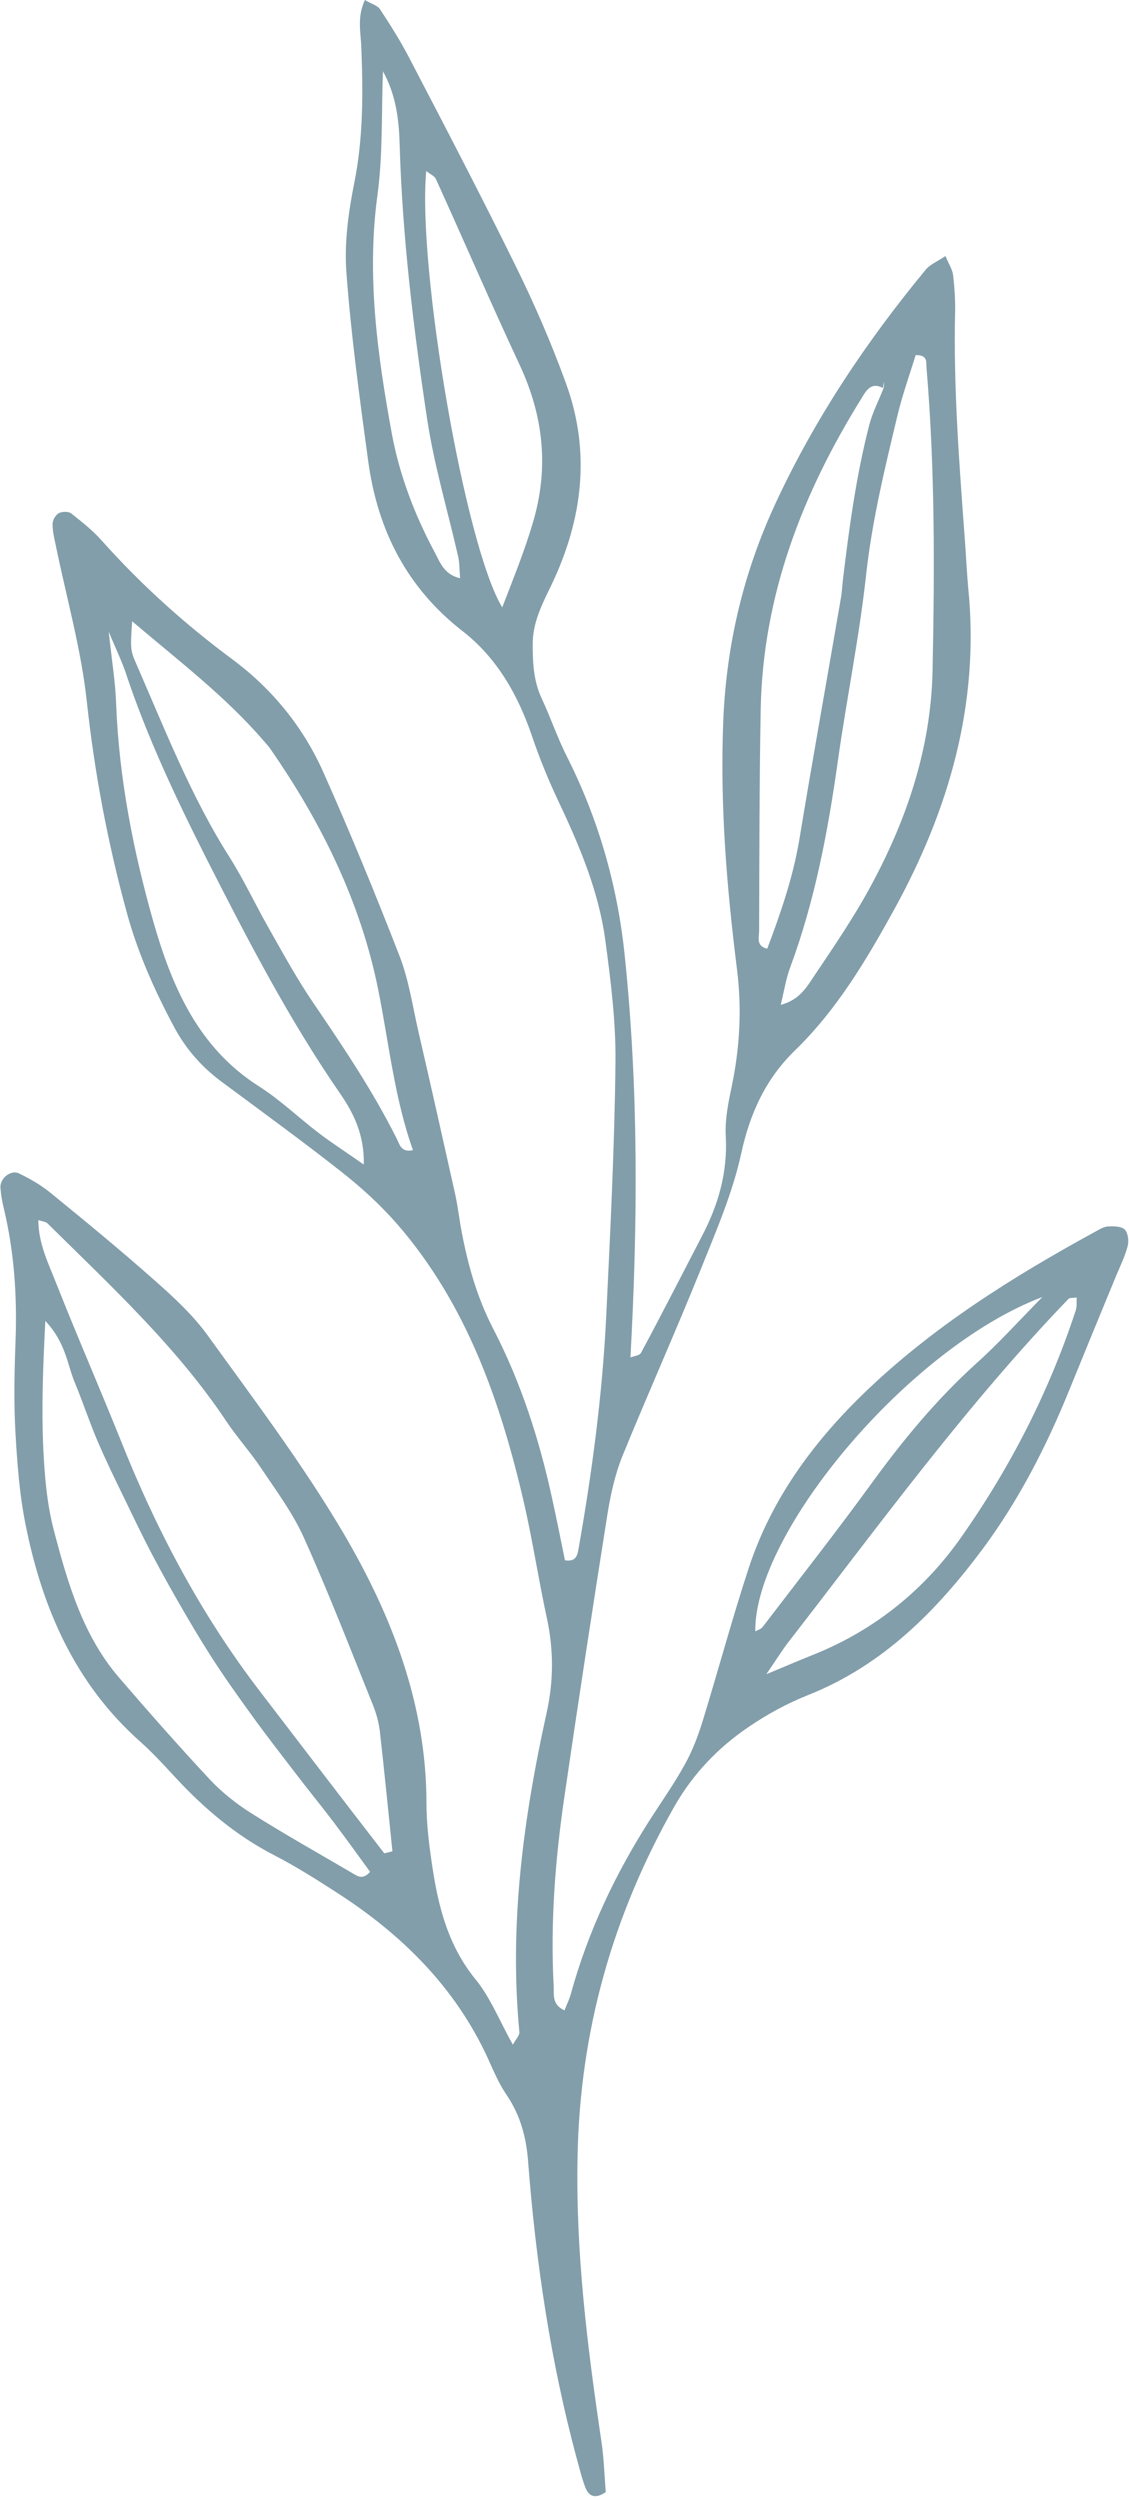 <?xml version="1.0" encoding="UTF-8" standalone="no"?><svg xmlns="http://www.w3.org/2000/svg" xmlns:xlink="http://www.w3.org/1999/xlink" fill="#829eaa" height="1108.2" preserveAspectRatio="xMidYMid meet" version="1" viewBox="-0.3 0.2 500.6 1108.2" width="500.6" zoomAndPan="magnify"><g id="change1_1"><path d="M278.9,602c1.7-0.7,4.3-0.9,5-2.1c9.2-17.1,18-34.4,27-51.7c7.3-13.9,11.5-28.4,10.6-44.4c-0.4-7.2,1.1-14.7,2.6-21.8 c3.6-17.2,4.6-34.4,2.4-52c-4.6-36.6-7.6-73.3-6.1-110.4c1.4-34.1,9.1-66.2,23.5-97c17.4-37.3,40.1-71.2,66.3-102.9 c1.9-2.3,5-3.5,8.7-6c1.6,3.7,3.1,6,3.4,8.4c0.6,5.3,1,10.7,0.9,16c-0.8,34.3,1.9,68.4,4.4,102.5c0.5,6.7,0.8,13.4,1.4,20.1 c5.2,51.3-8.5,98.5-32.9,142.8c-12.3,22.3-25.3,44.2-43.9,62.3c-12.8,12.4-19.9,27.6-23.8,45.5c-3.8,17.5-11.1,34.4-17.8,51.1 c-11.3,28-23.6,55.5-35,83.4c-3.2,8-5.1,16.7-6.5,25.2c-6.6,41.7-13,83.5-19.1,125.3c-4.1,27.9-6.3,56-4.8,84.2 c0.2,3.8-0.9,8.2,4.8,10.8c0.9-2.3,2-4.6,2.7-6.9c7.7-28.1,20-54,35.7-78.4c5.1-7.9,10.5-15.6,15-23.8c3.2-5.7,5.6-12,7.6-18.3 c7.1-23,13.3-46.2,20.8-69c9.9-30,28.1-54.9,50.4-76.6c30.6-29.7,66.4-52.1,103.6-72.4c1.7-1,3.7-2.1,5.6-2.1c2.4-0.1,5.8,0,7.1,1.5 c1.4,1.5,1.8,5,1.2,7.3c-1.2,4.5-3.3,8.8-5.1,13.1c-6.9,16.7-13.8,33.5-20.6,50.2c-10.1,25-22.4,49-38.3,70.5 c-20.5,27.6-44.4,51.9-77.6,65.1c-9.3,3.7-18.3,8.6-26.5,14.2c-13.4,9.1-24.4,20.5-32.7,34.9c-27.4,48.2-42,99.4-43.1,155.2 c-0.9,42.6,4.3,84.3,10.5,126.1c1.2,7.8,1.4,15.8,2,22.9c-5.2,3.6-7.7,1.3-9-1.9c-1.7-4.3-2.7-8.9-4-13.4 c-11.5-42.9-18-86.6-21.4-130.8c-0.8-11-3.4-20.9-9.7-30.1c-3.4-5-5.7-10.6-8.2-16.1c-14.5-31.5-38.1-54.8-66.8-73.3 c-9-5.8-18.1-11.6-27.6-16.5c-17-8.7-31.2-20.7-44.1-34.6c-5-5.4-10-10.9-15.5-15.8c-29-25.7-43.5-59.1-50.9-96 c-2.8-13.7-3.8-27.9-4.6-41.9c-0.7-13.4-0.4-26.8,0.1-40.2c0.7-19.6-0.6-38.9-5.1-57.9c-0.8-3.2-1.4-6.5-1.6-9.8 c-0.2-4.1,4.7-7.9,8.2-6.2c4.7,2.3,9.5,5,13.6,8.3C37.4,541.4,53,554.2,68,567.5c8.5,7.5,17.1,15.4,23.7,24.5 c20.8,28.8,42.3,57.3,60.3,87.8c21.5,36.6,36.8,76,36.8,119.8c0,9.3,1.2,18.7,2.6,28c2.7,18,7.1,35.2,19.2,50 c6.6,8.1,10.6,18.4,16.5,28.9c1.4-2.5,3-4.1,2.9-5.5c-4.6-48,1.8-95.1,12.1-141.7c3.1-14.1,3.1-27.8,0.1-41.8 c-3.7-17-6.3-34.3-10.2-51.3c-10.4-44.8-25.3-87.7-56-123.2c-7.4-8.5-15.9-16.3-24.8-23.3c-17.4-13.7-35.3-26.7-53.1-39.9 c-8.8-6.5-15.8-14.4-21-24c-8.9-16.6-16.5-33.6-21.4-51.9c-8.3-30.5-14.1-61.3-17.5-92.7c-2.5-23.2-9-46-13.7-68.9 c-0.7-3.3-1.5-6.6-1.5-9.8c0-1.7,1.3-4,2.7-4.8c1.5-0.8,4.3-0.9,5.6,0.1c4.7,3.7,9.5,7.5,13.5,12c17.5,19.6,36.8,37,58,52.7 c17.5,13,31.2,29.8,40.1,49.6c12,26.9,23.2,54.2,33.9,81.7c4.1,10.5,5.8,22,8.3,33.1c5.6,24.2,11,48.3,16.4,72.5 c1.3,5.9,1.9,11.9,3.1,17.8c2.8,14.5,6.8,28.4,13.7,41.8c12.4,23.9,20.6,49.4,26.3,75.8c2,9.1,3.8,18.2,5.6,27 c4.5,0.7,5.4-1.7,5.9-4.4c6.1-34.4,10.7-68.9,12.4-103.8c1.8-37.5,3.7-75,4.1-112.6c0.2-18-2.1-36.1-4.5-54 c-2.9-21.5-11.2-41.3-20.4-60.8c-4.6-9.7-8.7-19.6-12.1-29.7c-6.2-18.2-15.5-34.6-30.6-46.4c-24.9-19.3-37.8-44.8-42-75.2 c-3.8-27.9-7.6-55.8-9.7-83.8c-1-13.2,0.9-26.9,3.5-39.9c4-20,3.9-40,3.1-60.1c-0.2-6.4-2-13.1,1.6-20.9c2.8,1.7,5.6,2.4,6.7,4.1 c4.8,7.3,9.4,14.6,13.4,22.4c15.8,30.3,31.6,60.6,46.7,91.3c8.3,16.8,15.8,34.1,22.2,51.7c11.3,30.6,7.6,60.7-6.3,89.8 c-4.1,8.5-8.4,16.7-8.3,26.5c0,8.1,0.4,16,3.9,23.6c4,8.5,7,17.5,11.2,25.8c14.1,27.9,22.5,57.4,25.7,88.3 c6.2,59.5,5.8,119.2,2.5,179c0.2,1.1,0.3,2,0.5,3C279.3,604.3,279.1,603.1,278.9,602z M391.2,172.2c-5.1-2.8-7.4,1-9.4,4.4 C355.5,218.8,338,264,337,314.4c-0.6,32.8-0.6,65.7-0.7,98.5c0,2.6-1.5,6.7,3.6,7.8c6-15.9,11.4-31.6,14.2-48.2 c5.9-35.7,12.3-71.3,18.4-106.9c0.5-2.6,0.6-5.3,0.9-8c2.8-23.3,5.9-46.5,11.8-69.3c1.5-5.6,4.3-10.9,6.4-16.4c0-0.8,0-1.7,0-2.5 C391.4,170.4,391.3,171.3,391.2,172.2z M170.1,821.7c1.2-0.3,2.4-0.6,3.6-0.9c-1.8-17.8-3.6-35.6-5.6-53.4 c-0.5-3.9-1.6-7.9-3.1-11.6c-10-24.8-19.6-49.7-30.6-74.1c-4.9-10.9-12.2-20.7-18.9-30.7c-4.8-7.2-10.7-13.7-15.5-20.9 c-22.1-33.1-51.2-59.9-79.2-87.6c-0.8-0.8-2.4-0.9-4.1-1.5c0,10.5,4.6,19.5,8.2,28.7c9.1,23,19,45.7,28.2,68.6 c15.9,40,35.8,77.7,62.1,111.9C133.4,774,151.7,797.9,170.1,821.7z M19.8,585.7c-1.1,21.3-1.7,39.1-0.9,56.8 c0.6,12,1.6,24.2,4.6,35.7c6.1,23.3,12.8,46.7,28.9,65.5c13.1,15.2,26.4,30.3,40.1,45c5.4,5.8,11.9,11,18.6,15.2 c14.7,9.3,29.9,17.8,44.9,26.6c2.2,1.3,4.5,3.1,7.8-0.6c-5.3-7.3-10.7-14.8-16.3-22.2c-5.7-7.5-11.6-14.7-17.3-22.2 c-5.7-7.4-11.4-14.8-17-22.4c-5.5-7.6-11-15.2-16.2-23c-5.2-7.8-10.1-15.8-14.8-23.9c-5.1-8.7-10-17.4-14.7-26.3 c-4.4-8.3-8.4-16.7-12.5-25.2c-4.1-8.4-8.2-16.8-11.9-25.4c-3.7-8.6-6.6-17.5-10.2-26.2C29.5,605.1,29,595.5,19.8,585.7z M345.9,445.6c8.7-2.3,11.8-8.4,15.4-13.7c8.2-12.2,16.5-24.4,23.6-37.3c16.6-30.2,27.6-62.4,28.3-97.2c0.9-44.8,1.1-89.6-2.7-134.3 c-0.2-2.1,0.8-5.6-4.8-5.5c-2.6,8.5-5.7,17.1-7.9,26.1c-5.6,23.4-11.3,46.6-14,70.7c-3,27.9-8.7,55.4-12.6,83.2 c-4.4,31.2-10.2,62-21.2,91.6C348.2,434.1,347.4,439.3,345.9,445.6z M58.3,275.6c-0.8,11.3-0.8,12.9,1.5,18.1 c12.9,29.5,24.5,59.5,41.9,86.8c6.4,10.2,11.5,21.2,17.5,31.7c6.3,11.1,12.4,22.3,19.6,32.8c13.2,19.4,26.3,38.9,36.8,59.9 c1.3,2.5,1.9,6.3,7.2,5.1c-8.2-23.1-10.6-47.1-15.3-70.6c-7.8-39.3-25.3-74.7-48.1-107.5c-0.8-1.1-1.7-2.1-2.6-3.1 C100.1,309.3,79.9,293.9,58.3,275.6z M161,516.4c0.3-13-4.4-22.6-10.3-31.2c-22.9-33.1-41.3-68.7-59.5-104.5 c-13.6-27-26.4-54-35.9-82.7c-1.6-4.7-3.8-9.2-7.4-17.8c1.5,13.6,3,22.8,3.3,32.1c1.3,33,7.6,65.2,16.6,96.8 c8.2,28.5,19.8,55.5,46.7,72.6c9.6,6.1,17.8,14.1,26.9,21C147.8,507.5,154.5,511.8,161,516.4z M222.4,269.4c5-13,9.9-25,13.6-37.6 c7.2-24.2,4.7-47.3-6-70.1c-12.7-27.2-24.6-54.8-37-82.1c-0.6-1.4-2.6-2.2-4.3-3.6C184.7,119.1,206,242.7,222.4,269.4z M477.1,575.3 c-1.6,0.3-3.1,0-3.7,0.7c-45.6,47.4-84.1,100.5-124.3,152.3c-2.6,3.4-4.9,7.1-9.6,14c9.8-4.1,15.7-6.6,21.7-9 c26.8-10.9,48.6-28.7,64.9-52c21.6-30.8,38.7-64.1,50.5-100C477.3,579.4,477,577.4,477.1,575.3z M203.7,256.5 c-0.3-3.5-0.2-6.8-0.9-9.8c-4.6-20.2-10.6-40.2-13.7-60.7c-6.1-40.4-11-80.9-12.2-121.8c-0.3-11.3-1.7-22.1-7.4-32.4 c-0.7,18.5,0,36.8-2.4,54.6c-4.9,35.8-0.1,70.8,6.3,105.8c3.4,18.5,10.1,36.1,19,52.7C194.8,249.4,196.6,254.9,203.7,256.5z M461.9,575.1c-59.5,22.5-127.9,104.8-127.3,148.2c1.1-0.6,2.6-1,3.3-2c16.2-21.2,32.7-42.2,48.4-63.8c13.8-19,28.6-36.9,46-52.7 C442.7,595.5,452.1,585,461.9,575.1z" fill="inherit"/></g></svg>
